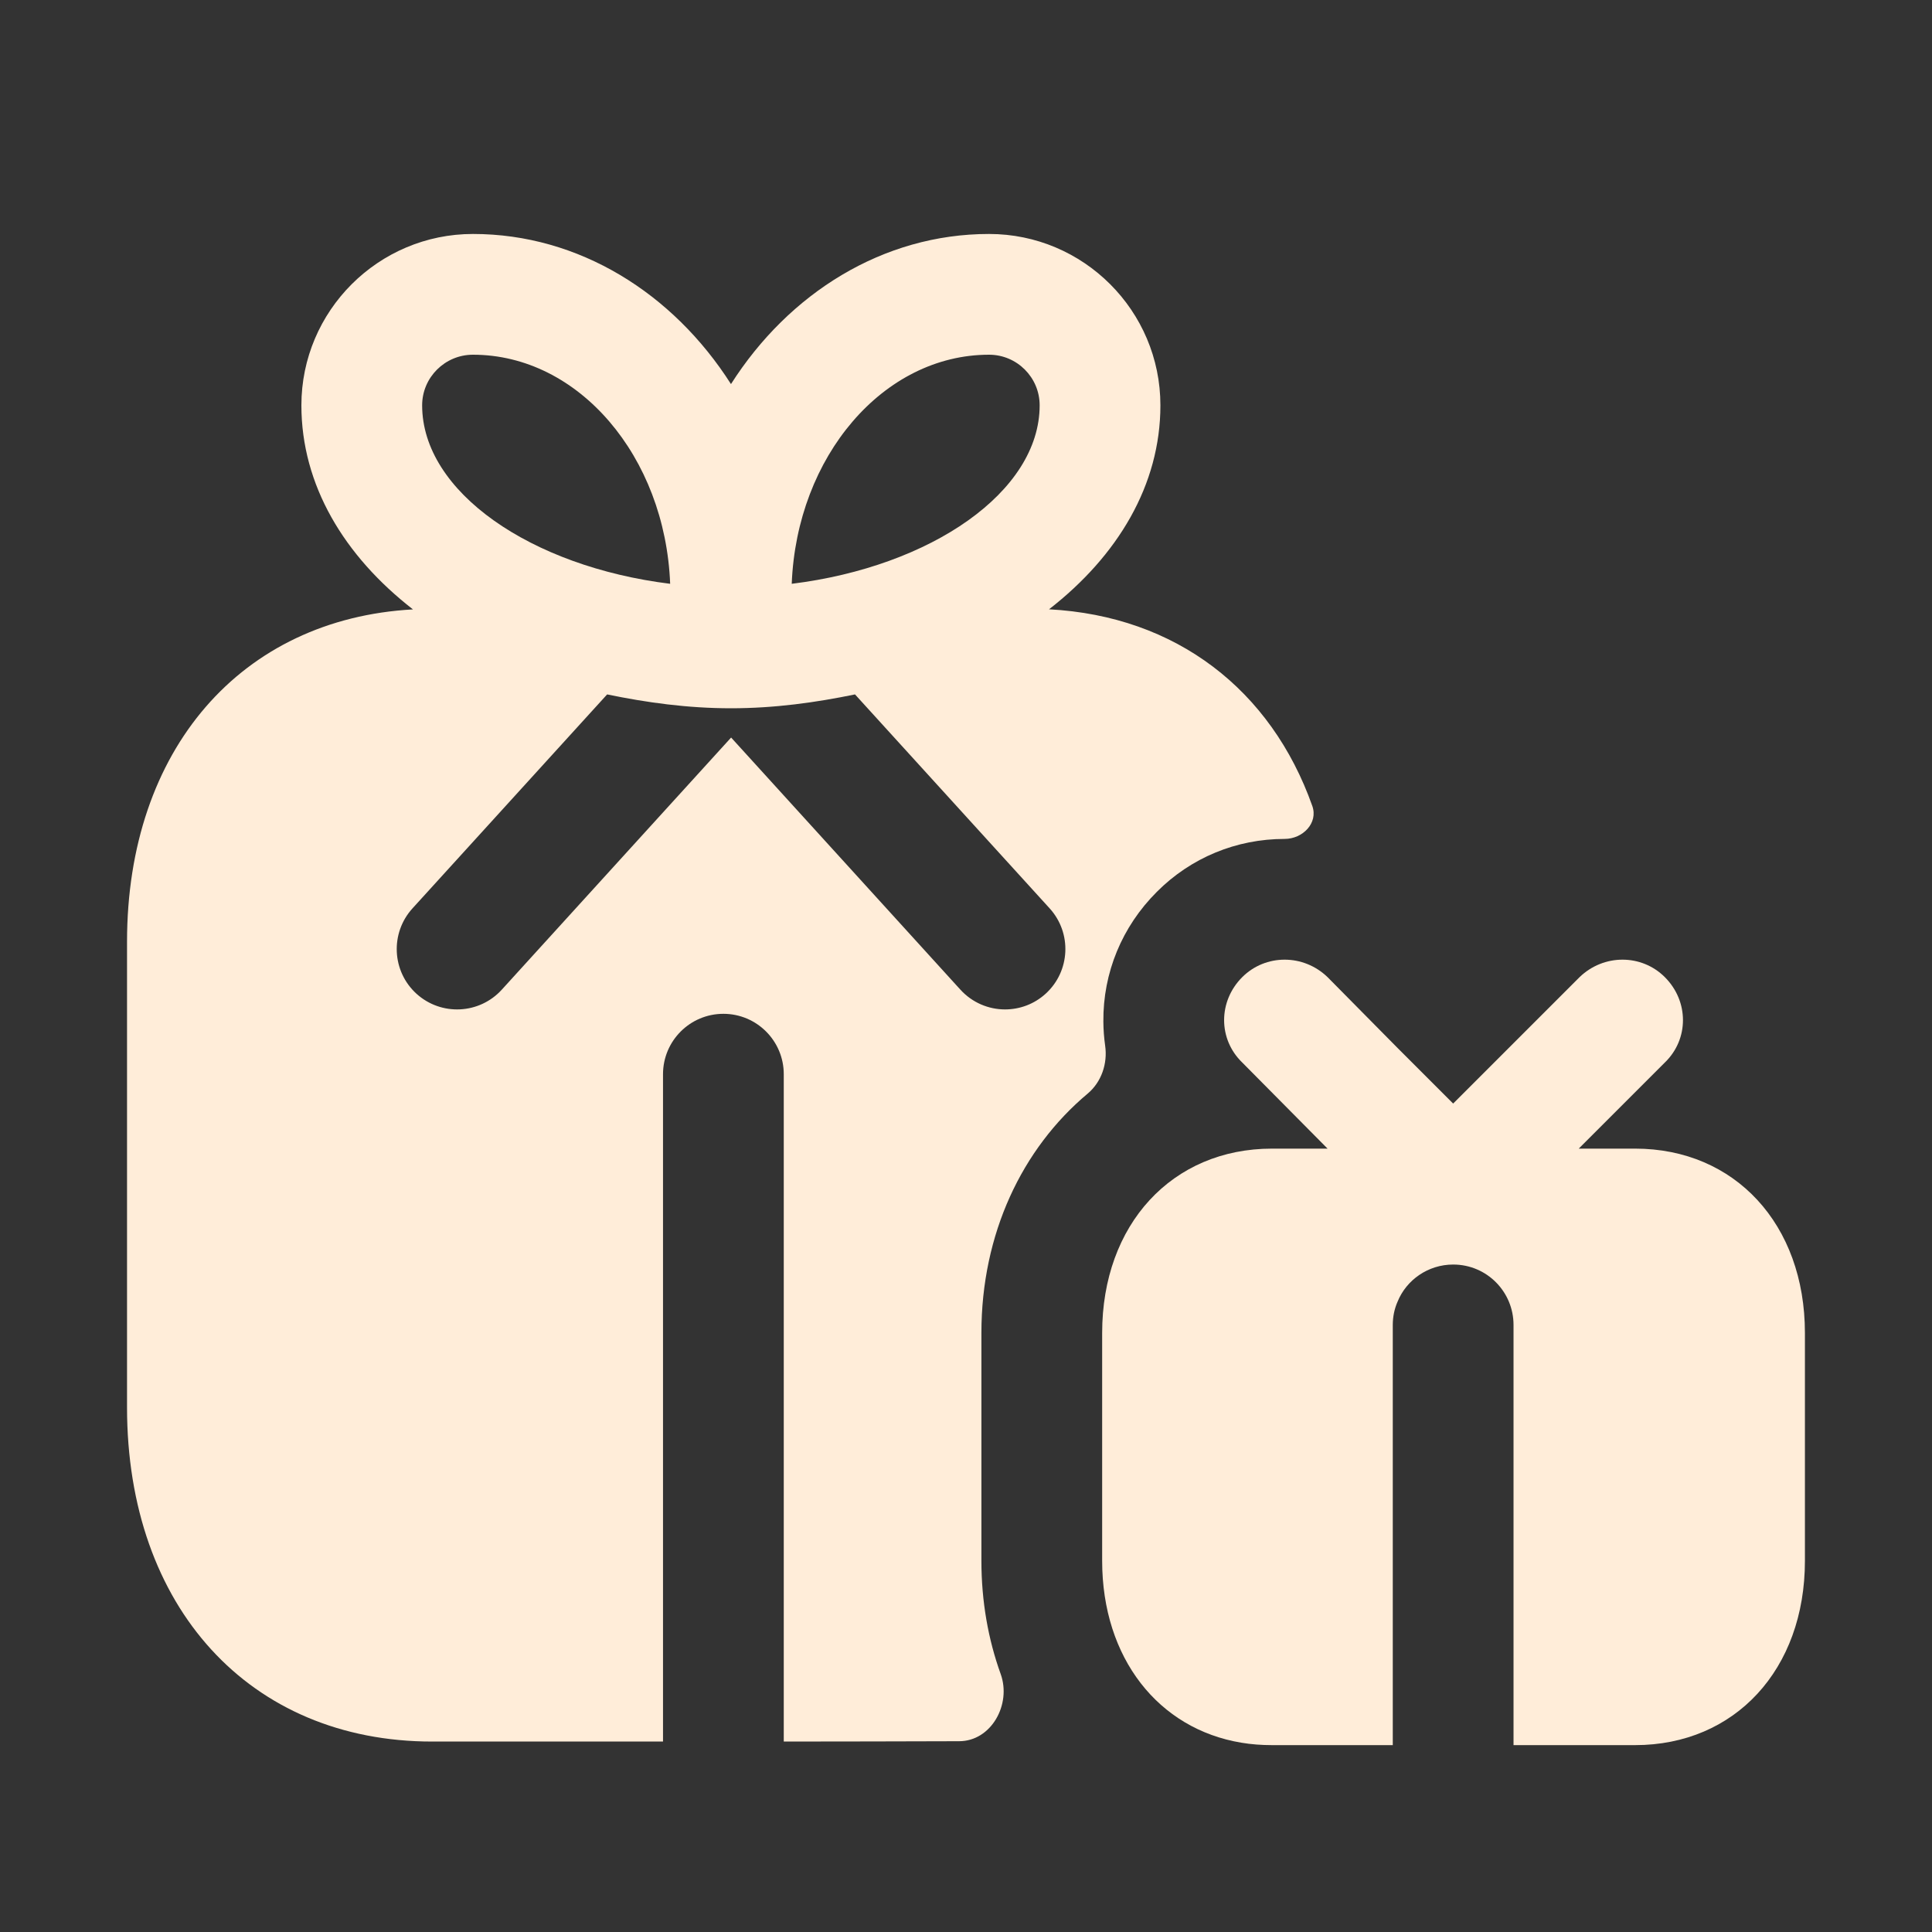 <?xml version="1.0" encoding="UTF-8"?> <svg xmlns="http://www.w3.org/2000/svg" width="40" height="40" viewBox="0 0 40 40" fill="none"><rect x="0" y="0" width="40" height="40" fill="#333333" stroke="none"/><path fill-rule="evenodd" clip-rule="evenodd" d="M15.137 15.27L10.389 20.49C9.925 21 9.135 21.039 8.622 20.574C8.112 20.109 8.075 19.319 8.54 18.807L12.57 14.377C13.384 14.545 14.232 14.664 15.134 14.664C16.037 14.664 16.887 14.545 17.702 14.377L21.732 18.807C22.197 19.319 22.159 20.109 21.649 20.574C21.409 20.792 21.109 20.899 20.807 20.899C20.469 20.899 20.13 20.76 19.884 20.49L15.137 15.27ZM9.792 7.344C11.979 7.344 13.772 9.45 13.875 12.087C10.989 11.73 8.74 10.182 8.74 8.392C8.74 7.814 9.212 7.344 9.792 7.344ZM20.477 7.344C21.055 7.344 21.525 7.814 21.525 8.392C21.525 10.182 19.279 11.73 16.392 12.087C16.495 9.45 18.289 7.344 20.477 7.344ZM20.319 32.315V27.597C20.319 25.545 21.16 23.78 22.519 22.642C22.805 22.402 22.934 22.019 22.881 21.65C22.858 21.486 22.845 21.32 22.844 21.152C22.835 20.14 23.229 19.185 23.952 18.464C24.657 17.757 25.597 17.369 26.597 17.369C26.972 17.369 27.295 17.04 27.17 16.687C26.319 14.286 24.354 12.754 21.719 12.615C23.144 11.507 24.025 10.04 24.025 8.392C24.025 6.435 22.434 4.844 20.477 4.844C18.28 4.844 16.332 6.07 15.134 7.952C13.935 6.07 11.987 4.844 9.792 4.844C7.834 4.844 6.24 6.435 6.24 8.392C6.24 10.042 7.124 11.509 8.55 12.617C4.999 12.812 2.63 15.514 2.63 19.5V29.137C2.63 33.277 5.17 36.057 8.949 36.057H13.727V22.24C13.727 21.55 14.287 20.99 14.977 20.99C15.667 20.99 16.227 21.55 16.227 22.24V36.057C17.437 36.057 18.648 36.053 19.858 36.05C20.524 36.049 20.944 35.286 20.718 34.659C20.46 33.943 20.319 33.156 20.319 32.315Z" fill="#FFEDD9"></path><path fill-rule="evenodd" clip-rule="evenodd" d="M37.369 27.598V32.315C37.369 34.565 35.919 36.131 33.853 36.131H31.336V27.431C31.336 26.748 30.786 26.181 30.086 26.181C29.569 26.181 29.119 26.498 28.936 26.948C28.869 27.098 28.836 27.265 28.836 27.431V36.131H26.336C26.119 36.131 25.903 36.115 25.703 36.081C23.986 35.798 22.819 34.331 22.819 32.315V27.598C22.819 25.348 24.269 23.781 26.336 23.781H27.486L25.719 21.998C25.219 21.515 25.219 20.731 25.719 20.231C26.203 19.748 26.986 19.748 27.486 20.231L28.936 21.698L30.086 22.848L32.703 20.231C33.203 19.748 33.986 19.748 34.469 20.231C34.969 20.731 34.969 21.515 34.469 21.998L32.686 23.781H33.853C35.919 23.781 37.369 25.348 37.369 27.598Z" fill="#FFEDD9"></path></svg> 